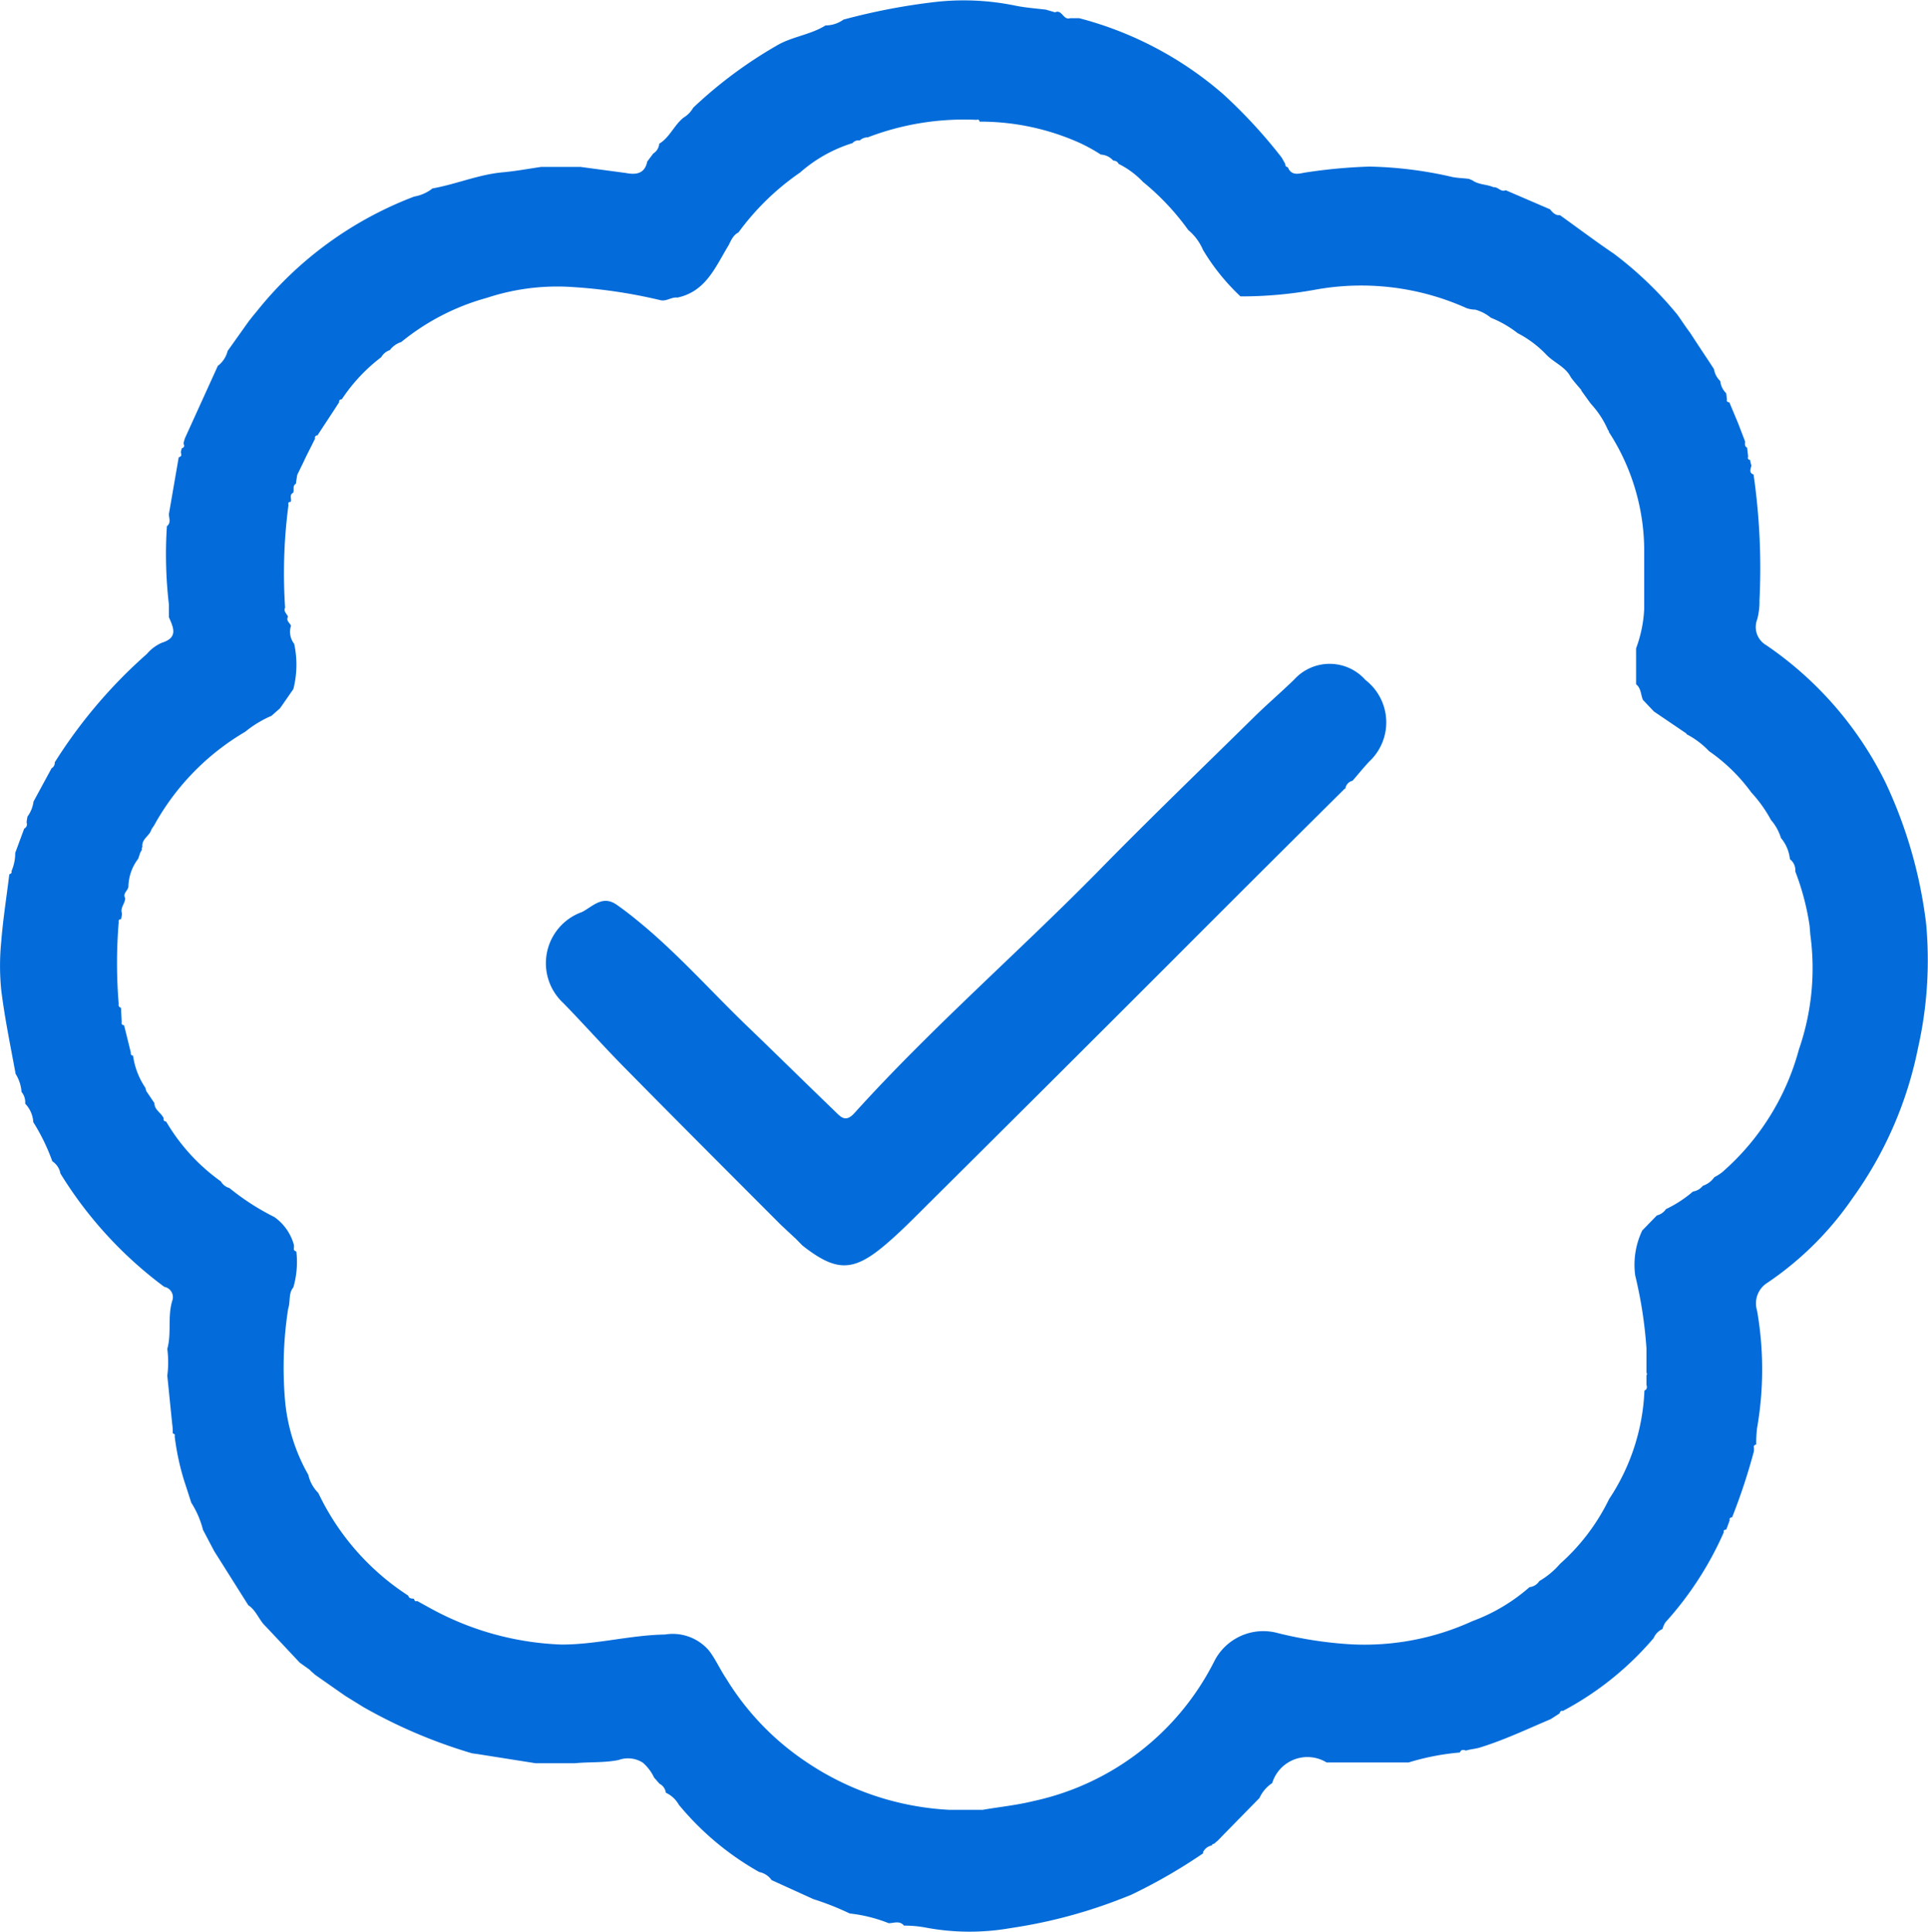 <svg xmlns="http://www.w3.org/2000/svg" width="23.81" height="23.854" viewBox="0 0 23.81 23.854">
  <g id="Capa_1-2" transform="translate(0.029 -0.033)">
    <path id="Trazado_398" data-name="Trazado 398" d="M54.762,56.244q-1.1,1.091-2.189,2.183Q51.1,59.9,49.617,61.373c-.175.174-.349.352-.538.511-.39.328-.6.325-1.014,0l-.088-.09-.012-.01-.168-.157c-.645-.646-1.291-1.292-1.931-1.942-.256-.259-.5-.535-.754-.795a.671.671,0,0,1,.232-1.124c.13-.067.25-.21.423-.093.127.088.247.186.366.286.454.387.85.834,1.279,1.244.352.339.7.682,1.054,1.023.072.069.13.145.24.025.945-1.046,2.011-1.972,3-2.976.637-.651,1.294-1.283,1.945-1.924.159-.156.328-.3.489-.457a.591.591,0,0,1,.879.007.662.662,0,0,1,.048,1.006c-.072.075-.138.159-.207.238a.118.118,0,0,0-.09.1Z" transform="translate(-38.185 -46.471)" fill="#036cda"/>
    <path id="Trazado_399" data-name="Trazado 399" d="M14.835,22.915a6.664,6.664,0,0,1-.9.519l-.187.073a6.261,6.261,0,0,1-1.3.336,2.923,2.923,0,0,1-1.04-.006,1.412,1.412,0,0,0-.273-.025c-.054-.066-.124-.03-.189-.03a1.842,1.842,0,0,0-.481-.12,3.528,3.528,0,0,0-.451-.178L9.5,23.25a.244.244,0,0,0-.153-.1,3.526,3.526,0,0,1-.993-.831.35.35,0,0,0-.16-.148.147.147,0,0,0-.078-.111l-.067-.076a.561.561,0,0,0-.139-.184.34.34,0,0,0-.3-.033c-.181.036-.363.022-.543.04H6.587l-.709-.112L5.8,21.684a6.322,6.322,0,0,1-1.34-.57l-.228-.141-.37-.259c-.013-.012-.027-.025-.042-.037s-.016-.018-.025-.025l-.123-.088c-.15-.16-.3-.321-.451-.48-.061-.076-.1-.174-.183-.228-.141-.222-.28-.445-.421-.667l-.139-.264a1.153,1.153,0,0,0-.145-.336c-.028-.087-.055-.172-.084-.259a3.144,3.144,0,0,1-.121-.561c.009-.024-.009-.03-.024-.037,0-.037,0-.073-.006-.111-.021-.2-.04-.4-.061-.6a1.29,1.29,0,0,0,0-.331c.055-.195,0-.4.063-.6a.129.129,0,0,0-.1-.166,5.005,5.005,0,0,1-1.283-1.4.228.228,0,0,0-.1-.151,2.48,2.48,0,0,0-.235-.483.357.357,0,0,0-.1-.228.2.2,0,0,0-.045-.145.493.493,0,0,0-.073-.223C.1,12.946.028,12.6-.014,12.256a3.006,3.006,0,0,1,0-.592c.022-.279.066-.555.1-.834.018-.007.034-.016.027-.04a.555.555,0,0,0,.046-.225l.111-.3h0a.058.058,0,0,0,.03-.073c0-.025.006-.049.01-.075a.4.4,0,0,0,.075-.186L.608,9.52a.076.076,0,0,0,.039-.073A6.143,6.143,0,0,1,1.784,8.109.515.515,0,0,1,1.97,7.97c.205-.064.142-.187.087-.315V7.5a5.361,5.361,0,0,1-.025-.969c.055-.042.024-.1.025-.151l.121-.7c.021-.007.039-.016.03-.045s.006-.045.007-.066c.021-.007.037-.018.027-.045s.007-.049.01-.073l.409-.9h0a.33.33,0,0,0,.121-.184L3.043,4c.031-.039.061-.078.093-.115A4.56,4.56,0,0,1,5.087,2.46a.5.5,0,0,0,.225-.1c.3-.054.576-.175.877-.2.156-.015.31-.043.465-.066h.486l.559.075c.126.024.234.012.265-.141l.075-.1a.153.153,0,0,0,.073-.12c.13-.079.183-.228.3-.322a.337.337,0,0,0,.12-.123A5.453,5.453,0,0,1,9.556.6c.189-.115.421-.135.61-.253a.381.381,0,0,0,.222-.072,7.8,7.8,0,0,1,1.154-.22,3.153,3.153,0,0,1,.97.048c.123.025.25.034.375.049L13,.185c.088-.04.1.1.186.073H13.3a4.4,4.4,0,0,1,1.783.943,6.316,6.316,0,0,1,.718.78c.013.025.028.051.042.075,0,.027.01.037.033.043.046.117.151.073.225.063a6.516,6.516,0,0,1,.783-.072,4.941,4.941,0,0,1,1.029.13c.066.012.132.013.2.022.013.006.025.012.039.016.078.058.178.049.264.087.054-.007.09.064.15.037l.546.235c.033.039.066.078.124.073.222.159.441.324.667.477a4.547,4.547,0,0,1,.784.753c.052.073.1.148.156.222.073.112.147.225.222.337l.073.112a.261.261,0,0,0,.078.148.239.239,0,0,0,.073.15l.009.075c-.006.025.006.036.03.037h0c.036.087.073.174.109.261l.085.222c0,.03-.01.06.025.076l.013.111c-.009.025,0,.037.025.042,0,.022.01.046.015.069-.006.04-.037.087.027.111A8.108,8.108,0,0,1,21.7,7.446a.85.85,0,0,1-.028.235A.259.259,0,0,0,21.783,8a4.4,4.4,0,0,1,1.475,1.7,5.686,5.686,0,0,1,.5,1.741,4.924,4.924,0,0,1-.1,1.532,4.774,4.774,0,0,1-.808,1.855A3.964,3.964,0,0,1,21.8,15.872a.3.3,0,0,0-.13.345,4.221,4.221,0,0,1,0,1.453,1.522,1.522,0,0,0-.01.2c-.021.006-.036.016-.028.042v.039a7.364,7.364,0,0,1-.27.819h0c-.022,0-.037.012-.03.037-.015.039-.028.078-.043.115-.022,0-.036.007-.03.033a4.146,4.146,0,0,1-.721,1.112.319.319,0,0,0-.036.082.217.217,0,0,0-.109.112,3.816,3.816,0,0,1-1.121.9c-.025-.006-.036.009-.04.03h0l-.112.072c-.286.121-.568.255-.867.348-.06.019-.118.021-.177.039-.031-.009-.061-.016-.076.024a3.028,3.028,0,0,0-.633.123H16.354a.455.455,0,0,0-.672.255.437.437,0,0,0-.157.184c-.171.175-.343.349-.514.525l-.049.042a.021.021,0,0,0-.025.019.15.15,0,0,0-.112.09ZM19.5,4.85h0c-.043-.051-.087-.1-.129-.156-.067-.136-.217-.184-.313-.291a1.341,1.341,0,0,0-.345-.256,1.34,1.34,0,0,0-.33-.19.524.524,0,0,0-.193-.1.354.354,0,0,1-.108-.019,3.17,3.17,0,0,0-1.877-.226,5.047,5.047,0,0,1-.915.081,2.661,2.661,0,0,1-.462-.573.658.658,0,0,0-.183-.247,3.088,3.088,0,0,0-.559-.594,1.06,1.06,0,0,0-.3-.222.069.069,0,0,0-.066-.04.218.218,0,0,0-.154-.075A2.113,2.113,0,0,0,13.31,1.8a3,3,0,0,0-1.24-.265c-.007-.015-.013-.033-.036-.022a3.326,3.326,0,0,0-1.346.216.146.146,0,0,0-.1.039A.092.092,0,0,0,10.5,1.8a1.772,1.772,0,0,0-.649.364,3.15,3.15,0,0,0-.76.739C9.025,2.937,9,3,8.97,3.06c-.162.265-.279.573-.634.648-.073-.01-.136.052-.213.031a6.341,6.341,0,0,0-1.063-.16,2.769,2.769,0,0,0-1.076.132,2.874,2.874,0,0,0-1.058.546.282.282,0,0,0-.141.1.191.191,0,0,0-.106.087,2.116,2.116,0,0,0-.487.52c-.024,0-.036.013-.033.037-.088.136-.178.271-.267.408-.022,0-.036.015-.03.04-.048.1-.1.195-.145.294-.025.051-.049.1-.075.154-.006.036-.012.072-.016.109-.048.027-.018.076-.034.112-.054.025-.015.078-.031.112-.021,0-.037.01-.027.037a6.421,6.421,0,0,0-.042,1.27c-.022.048.021.075.036.111-.028.051.022.076.037.112a.239.239,0,0,0,.039.223,1.215,1.215,0,0,1-.01.559c-.055.079-.109.159-.165.237l-.006.006-.1.088A1.356,1.356,0,0,0,3,9.069a3.044,3.044,0,0,0-1.127,1.159l-.027.039c-.006.012-.01.024-.016.036-.033.063-.112.1-.1.189a.03.03,0,0,0-.006.033l-.022.039c-.007.024-.016.049-.024.073a.584.584,0,0,0-.121.339c0,.054-.075.085-.04.148,0,.066-.064.117-.04.187,0,.024-.006.048-.01.072-.022,0-.036.013-.03.039a6.128,6.128,0,0,0,0,1.009.035.035,0,0,0,.028.046l.009.178c-.006.025.007.036.03.04.027.111.055.222.082.333,0,.024,0,.037.028.04h0a.937.937,0,0,0,.154.4c0,.013.007.025.01.039l.1.148c0,.087.087.12.115.189-.006.024.006.036.03.039h0a2.4,2.4,0,0,0,.676.739h0a.177.177,0,0,0,.106.082,2.979,2.979,0,0,0,.553.357.621.621,0,0,1,.243.346.309.309,0,0,1,0,.039c-.007.025.009.034.03.042a1.129,1.129,0,0,1-.037.442c-.064.076-.034.177-.064.262a4.744,4.744,0,0,0-.04,1.12,2.26,2.26,0,0,0,.289.934.452.452,0,0,0,.123.223,3.083,3.083,0,0,0,1.111,1.268c.009.039.042.034.07.039.006.019.013.037.04.027.09.049.178.1.271.147a3.623,3.623,0,0,0,1.513.391c.433,0,.849-.117,1.277-.124a.589.589,0,0,1,.544.2c.081.106.135.231.21.342a3.315,3.315,0,0,0,1,1.038,3.469,3.469,0,0,0,1.757.585h.411c.208-.036.421-.057.627-.108a3.272,3.272,0,0,0,2.229-1.717.679.679,0,0,1,.792-.357,4.952,4.952,0,0,0,.9.138,3.2,3.2,0,0,0,1.5-.286,2.251,2.251,0,0,0,.706-.42.164.164,0,0,0,.121-.075,1,1,0,0,0,.256-.213,2.572,2.572,0,0,0,.606-.8,2.611,2.611,0,0,0,.436-1.339h0c.034-.015.034-.042.025-.073v-.115a.027.027,0,0,0,0-.034v-.3a5.36,5.36,0,0,0-.139-.9.983.983,0,0,1,.087-.555c.06-.061.12-.124.181-.186h0a.192.192,0,0,0,.112-.078,1.48,1.48,0,0,0,.333-.217A.192.192,0,0,0,21,14.676a.28.28,0,0,0,.142-.106.649.649,0,0,0,.093-.058,3.065,3.065,0,0,0,.952-1.52,3.061,3.061,0,0,0,.141-1.414l-.009-.112a3.146,3.146,0,0,0-.177-.672.17.17,0,0,0-.066-.151.485.485,0,0,0-.111-.262.61.61,0,0,0-.123-.222,1.654,1.654,0,0,0-.243-.34,2.173,2.173,0,0,0-.523-.511A1.033,1.033,0,0,0,20.8,9.1a.022.022,0,0,0-.013-.016l-.391-.265-.136-.144c-.027-.064-.021-.142-.084-.192l0-.444a1.6,1.6,0,0,0,.1-.487V6.8a2.7,2.7,0,0,0-.436-1.432c0-.01,0-.018-.01-.022a1.137,1.137,0,0,0-.195-.307l-.024-.028L19.5,4.857Z" transform="translate(0 0)" fill="#036cda"/>
  </g>
</svg>
